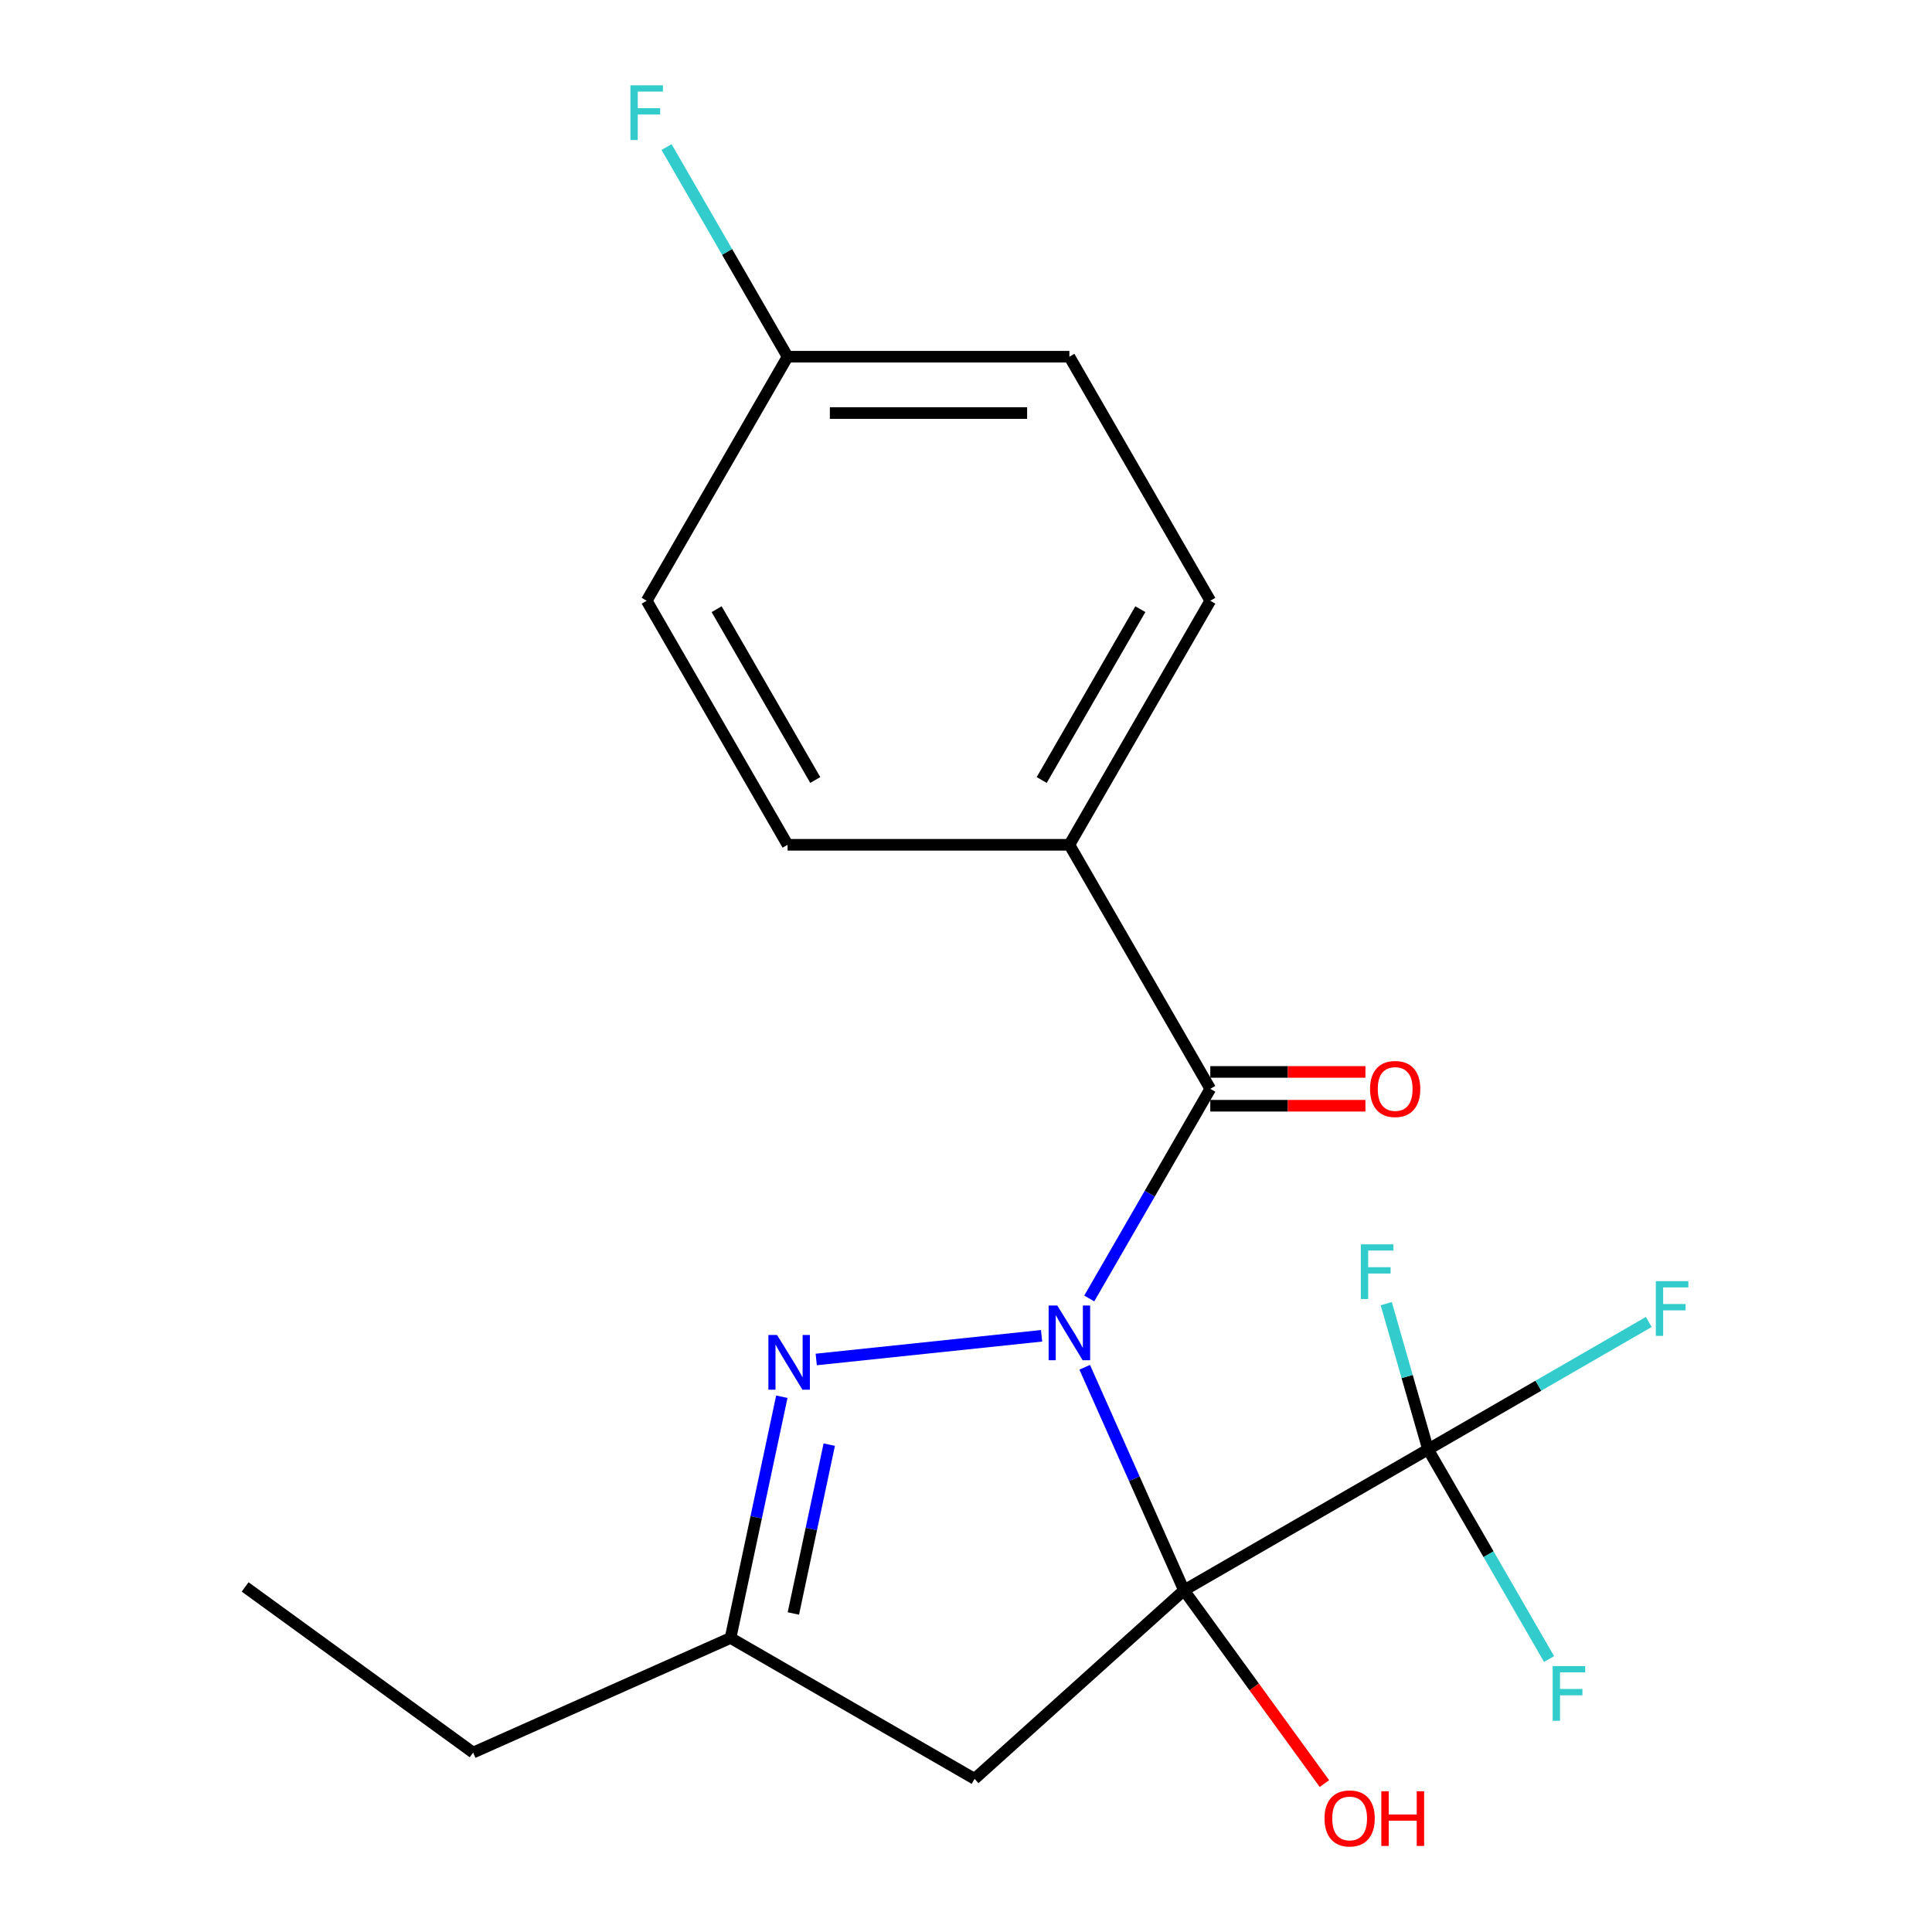 <?xml version='1.0' encoding='iso-8859-1'?>
<svg version='1.1' baseProfile='full'
              xmlns='http://www.w3.org/2000/svg'
                      xmlns:rdkit='http://www.rdkit.org/xml'
                      xmlns:xlink='http://www.w3.org/1999/xlink'
                  xml:space='preserve'
width='1000px' height='1000px' viewBox='0 0 1000 1000'>
<!-- END OF HEADER -->
<rect style='opacity:1.0;fill:#FFFFFF;stroke:none' width='1000' height='1000' x='0' y='0'> </rect>
<path class='bond-0' d='M 561.44,707.698 L 587.139,765.418' style='fill:none;fill-rule:evenodd;stroke:#0000FF;stroke-width:6px;stroke-linecap:butt;stroke-linejoin:miter;stroke-opacity:1' />
<path class='bond-0' d='M 587.139,765.418 L 612.837,823.138' style='fill:none;fill-rule:evenodd;stroke:#000000;stroke-width:6px;stroke-linecap:butt;stroke-linejoin:miter;stroke-opacity:1' />
<path class='bond-1' d='M 539.126,691.404 L 422.48,703.664' style='fill:none;fill-rule:evenodd;stroke:#0000FF;stroke-width:6px;stroke-linecap:butt;stroke-linejoin:miter;stroke-opacity:1' />
<path class='bond-2' d='M 563.793,672.086 L 595.117,617.831' style='fill:none;fill-rule:evenodd;stroke:#0000FF;stroke-width:6px;stroke-linecap:butt;stroke-linejoin:miter;stroke-opacity:1' />
<path class='bond-2' d='M 595.117,617.831 L 626.44,563.577' style='fill:none;fill-rule:evenodd;stroke:#000000;stroke-width:6px;stroke-linecap:butt;stroke-linejoin:miter;stroke-opacity:1' />
<path class='bond-3' d='M 612.837,823.138 L 739.153,750.21' style='fill:none;fill-rule:evenodd;stroke:#000000;stroke-width:6px;stroke-linecap:butt;stroke-linejoin:miter;stroke-opacity:1' />
<path class='bond-4' d='M 612.837,823.138 L 504.445,920.735' style='fill:none;fill-rule:evenodd;stroke:#000000;stroke-width:6px;stroke-linecap:butt;stroke-linejoin:miter;stroke-opacity:1' />
<path class='bond-8' d='M 612.837,823.138 L 649.177,873.155' style='fill:none;fill-rule:evenodd;stroke:#000000;stroke-width:6px;stroke-linecap:butt;stroke-linejoin:miter;stroke-opacity:1' />
<path class='bond-8' d='M 649.177,873.155 L 685.516,923.172' style='fill:none;fill-rule:evenodd;stroke:#FF0000;stroke-width:6px;stroke-linecap:butt;stroke-linejoin:miter;stroke-opacity:1' />
<path class='bond-5' d='M 404.671,722.945 L 391.4,785.376' style='fill:none;fill-rule:evenodd;stroke:#0000FF;stroke-width:6px;stroke-linecap:butt;stroke-linejoin:miter;stroke-opacity:1' />
<path class='bond-5' d='M 391.4,785.376 L 378.13,847.807' style='fill:none;fill-rule:evenodd;stroke:#000000;stroke-width:6px;stroke-linecap:butt;stroke-linejoin:miter;stroke-opacity:1' />
<path class='bond-5' d='M 429.223,747.739 L 419.934,791.441' style='fill:none;fill-rule:evenodd;stroke:#0000FF;stroke-width:6px;stroke-linecap:butt;stroke-linejoin:miter;stroke-opacity:1' />
<path class='bond-5' d='M 419.934,791.441 L 410.645,835.143' style='fill:none;fill-rule:evenodd;stroke:#000000;stroke-width:6px;stroke-linecap:butt;stroke-linejoin:miter;stroke-opacity:1' />
<path class='bond-6' d='M 626.44,563.577 L 553.512,437.262' style='fill:none;fill-rule:evenodd;stroke:#000000;stroke-width:6px;stroke-linecap:butt;stroke-linejoin:miter;stroke-opacity:1' />
<path class='bond-7' d='M 626.44,572.328 L 666.592,572.328' style='fill:none;fill-rule:evenodd;stroke:#000000;stroke-width:6px;stroke-linecap:butt;stroke-linejoin:miter;stroke-opacity:1' />
<path class='bond-7' d='M 666.592,572.328 L 706.744,572.328' style='fill:none;fill-rule:evenodd;stroke:#FF0000;stroke-width:6px;stroke-linecap:butt;stroke-linejoin:miter;stroke-opacity:1' />
<path class='bond-7' d='M 626.44,554.826 L 666.592,554.826' style='fill:none;fill-rule:evenodd;stroke:#000000;stroke-width:6px;stroke-linecap:butt;stroke-linejoin:miter;stroke-opacity:1' />
<path class='bond-7' d='M 666.592,554.826 L 706.744,554.826' style='fill:none;fill-rule:evenodd;stroke:#FF0000;stroke-width:6px;stroke-linecap:butt;stroke-linejoin:miter;stroke-opacity:1' />
<path class='bond-9' d='M 739.153,750.21 L 796.277,717.229' style='fill:none;fill-rule:evenodd;stroke:#000000;stroke-width:6px;stroke-linecap:butt;stroke-linejoin:miter;stroke-opacity:1' />
<path class='bond-9' d='M 796.277,717.229 L 853.401,684.249' style='fill:none;fill-rule:evenodd;stroke:#33CCCC;stroke-width:6px;stroke-linecap:butt;stroke-linejoin:miter;stroke-opacity:1' />
<path class='bond-10' d='M 739.153,750.21 L 728.339,712.491' style='fill:none;fill-rule:evenodd;stroke:#000000;stroke-width:6px;stroke-linecap:butt;stroke-linejoin:miter;stroke-opacity:1' />
<path class='bond-10' d='M 728.339,712.491 L 717.525,674.772' style='fill:none;fill-rule:evenodd;stroke:#33CCCC;stroke-width:6px;stroke-linecap:butt;stroke-linejoin:miter;stroke-opacity:1' />
<path class='bond-11' d='M 739.153,750.21 L 770.476,804.464' style='fill:none;fill-rule:evenodd;stroke:#000000;stroke-width:6px;stroke-linecap:butt;stroke-linejoin:miter;stroke-opacity:1' />
<path class='bond-11' d='M 770.476,804.464 L 801.8,858.719' style='fill:none;fill-rule:evenodd;stroke:#33CCCC;stroke-width:6px;stroke-linecap:butt;stroke-linejoin:miter;stroke-opacity:1' />
<path class='bond-20' d='M 504.445,920.735 L 378.13,847.807' style='fill:none;fill-rule:evenodd;stroke:#000000;stroke-width:6px;stroke-linecap:butt;stroke-linejoin:miter;stroke-opacity:1' />
<path class='bond-18' d='M 378.13,847.807 L 244.884,907.132' style='fill:none;fill-rule:evenodd;stroke:#000000;stroke-width:6px;stroke-linecap:butt;stroke-linejoin:miter;stroke-opacity:1' />
<path class='bond-12' d='M 553.512,437.262 L 626.44,310.947' style='fill:none;fill-rule:evenodd;stroke:#000000;stroke-width:6px;stroke-linecap:butt;stroke-linejoin:miter;stroke-opacity:1' />
<path class='bond-12' d='M 539.189,403.729 L 590.238,315.309' style='fill:none;fill-rule:evenodd;stroke:#000000;stroke-width:6px;stroke-linecap:butt;stroke-linejoin:miter;stroke-opacity:1' />
<path class='bond-13' d='M 553.512,437.262 L 407.656,437.262' style='fill:none;fill-rule:evenodd;stroke:#000000;stroke-width:6px;stroke-linecap:butt;stroke-linejoin:miter;stroke-opacity:1' />
<path class='bond-15' d='M 626.44,310.947 L 553.512,184.632' style='fill:none;fill-rule:evenodd;stroke:#000000;stroke-width:6px;stroke-linecap:butt;stroke-linejoin:miter;stroke-opacity:1' />
<path class='bond-16' d='M 407.656,437.262 L 334.728,310.947' style='fill:none;fill-rule:evenodd;stroke:#000000;stroke-width:6px;stroke-linecap:butt;stroke-linejoin:miter;stroke-opacity:1' />
<path class='bond-16' d='M 421.98,403.729 L 370.931,315.309' style='fill:none;fill-rule:evenodd;stroke:#000000;stroke-width:6px;stroke-linecap:butt;stroke-linejoin:miter;stroke-opacity:1' />
<path class='bond-14' d='M 407.656,184.632 L 334.728,310.947' style='fill:none;fill-rule:evenodd;stroke:#000000;stroke-width:6px;stroke-linecap:butt;stroke-linejoin:miter;stroke-opacity:1' />
<path class='bond-17' d='M 407.656,184.632 L 376.333,130.378' style='fill:none;fill-rule:evenodd;stroke:#000000;stroke-width:6px;stroke-linecap:butt;stroke-linejoin:miter;stroke-opacity:1' />
<path class='bond-17' d='M 376.333,130.378 L 345.009,76.123' style='fill:none;fill-rule:evenodd;stroke:#33CCCC;stroke-width:6px;stroke-linecap:butt;stroke-linejoin:miter;stroke-opacity:1' />
<path class='bond-21' d='M 407.656,184.632 L 553.512,184.632' style='fill:none;fill-rule:evenodd;stroke:#000000;stroke-width:6px;stroke-linecap:butt;stroke-linejoin:miter;stroke-opacity:1' />
<path class='bond-21' d='M 429.535,213.803 L 531.634,213.803' style='fill:none;fill-rule:evenodd;stroke:#000000;stroke-width:6px;stroke-linecap:butt;stroke-linejoin:miter;stroke-opacity:1' />
<path class='bond-19' d='M 244.884,907.132 L 126.884,821.4' style='fill:none;fill-rule:evenodd;stroke:#000000;stroke-width:6px;stroke-linecap:butt;stroke-linejoin:miter;stroke-opacity:1' />
<path  class='atom-0' d='M 547.252 675.732
L 556.532 690.732
Q 557.452 692.212, 558.932 694.892
Q 560.412 697.572, 560.492 697.732
L 560.492 675.732
L 564.252 675.732
L 564.252 704.052
L 560.372 704.052
L 550.412 687.652
Q 549.252 685.732, 548.012 683.532
Q 546.812 681.332, 546.452 680.652
L 546.452 704.052
L 542.772 704.052
L 542.772 675.732
L 547.252 675.732
' fill='#0000FF'/>
<path  class='atom-2' d='M 402.195 690.978
L 411.475 705.978
Q 412.395 707.458, 413.875 710.138
Q 415.355 712.818, 415.435 712.978
L 415.435 690.978
L 419.195 690.978
L 419.195 719.298
L 415.315 719.298
L 405.355 702.898
Q 404.195 700.978, 402.955 698.778
Q 401.755 696.578, 401.395 695.898
L 401.395 719.298
L 397.715 719.298
L 397.715 690.978
L 402.195 690.978
' fill='#0000FF'/>
<path  class='atom-8' d='M 709.137 563.657
Q 709.137 556.857, 712.497 553.057
Q 715.857 549.257, 722.137 549.257
Q 728.417 549.257, 731.777 553.057
Q 735.137 556.857, 735.137 563.657
Q 735.137 570.537, 731.737 574.457
Q 728.337 578.337, 722.137 578.337
Q 715.897 578.337, 712.497 574.457
Q 709.137 570.577, 709.137 563.657
M 722.137 575.137
Q 726.457 575.137, 728.777 572.257
Q 731.137 569.337, 731.137 563.657
Q 731.137 558.097, 728.777 555.297
Q 726.457 552.457, 722.137 552.457
Q 717.817 552.457, 715.457 555.257
Q 713.137 558.057, 713.137 563.657
Q 713.137 569.377, 715.457 572.257
Q 717.817 575.137, 722.137 575.137
' fill='#FF0000'/>
<path  class='atom-9' d='M 685.57 941.218
Q 685.57 934.418, 688.93 930.618
Q 692.29 926.818, 698.57 926.818
Q 704.85 926.818, 708.21 930.618
Q 711.57 934.418, 711.57 941.218
Q 711.57 948.098, 708.17 952.018
Q 704.77 955.898, 698.57 955.898
Q 692.33 955.898, 688.93 952.018
Q 685.57 948.138, 685.57 941.218
M 698.57 952.698
Q 702.89 952.698, 705.21 949.818
Q 707.57 946.898, 707.57 941.218
Q 707.57 935.658, 705.21 932.858
Q 702.89 930.018, 698.57 930.018
Q 694.25 930.018, 691.89 932.818
Q 689.57 935.618, 689.57 941.218
Q 689.57 946.938, 691.89 949.818
Q 694.25 952.698, 698.57 952.698
' fill='#FF0000'/>
<path  class='atom-9' d='M 714.97 927.138
L 718.81 927.138
L 718.81 939.178
L 733.29 939.178
L 733.29 927.138
L 737.13 927.138
L 737.13 955.458
L 733.29 955.458
L 733.29 942.378
L 718.81 942.378
L 718.81 955.458
L 714.97 955.458
L 714.97 927.138
' fill='#FF0000'/>
<path  class='atom-10' d='M 857.048 663.122
L 873.888 663.122
L 873.888 666.362
L 860.848 666.362
L 860.848 674.962
L 872.448 674.962
L 872.448 678.242
L 860.848 678.242
L 860.848 691.442
L 857.048 691.442
L 857.048 663.122
' fill='#33CCCC'/>
<path  class='atom-11' d='M 704.36 644.06
L 721.2 644.06
L 721.2 647.3
L 708.16 647.3
L 708.16 655.9
L 719.76 655.9
L 719.76 659.18
L 708.16 659.18
L 708.16 672.38
L 704.36 672.38
L 704.36 644.06
' fill='#33CCCC'/>
<path  class='atom-12' d='M 803.661 862.365
L 820.501 862.365
L 820.501 865.605
L 807.461 865.605
L 807.461 874.205
L 819.061 874.205
L 819.061 877.485
L 807.461 877.485
L 807.461 890.685
L 803.661 890.685
L 803.661 862.365
' fill='#33CCCC'/>
<path  class='atom-18' d='M 326.308 44.157
L 343.148 44.157
L 343.148 47.397
L 330.108 47.397
L 330.108 55.997
L 341.708 55.997
L 341.708 59.277
L 330.108 59.277
L 330.108 72.477
L 326.308 72.477
L 326.308 44.157
' fill='#33CCCC'/>
</svg>
